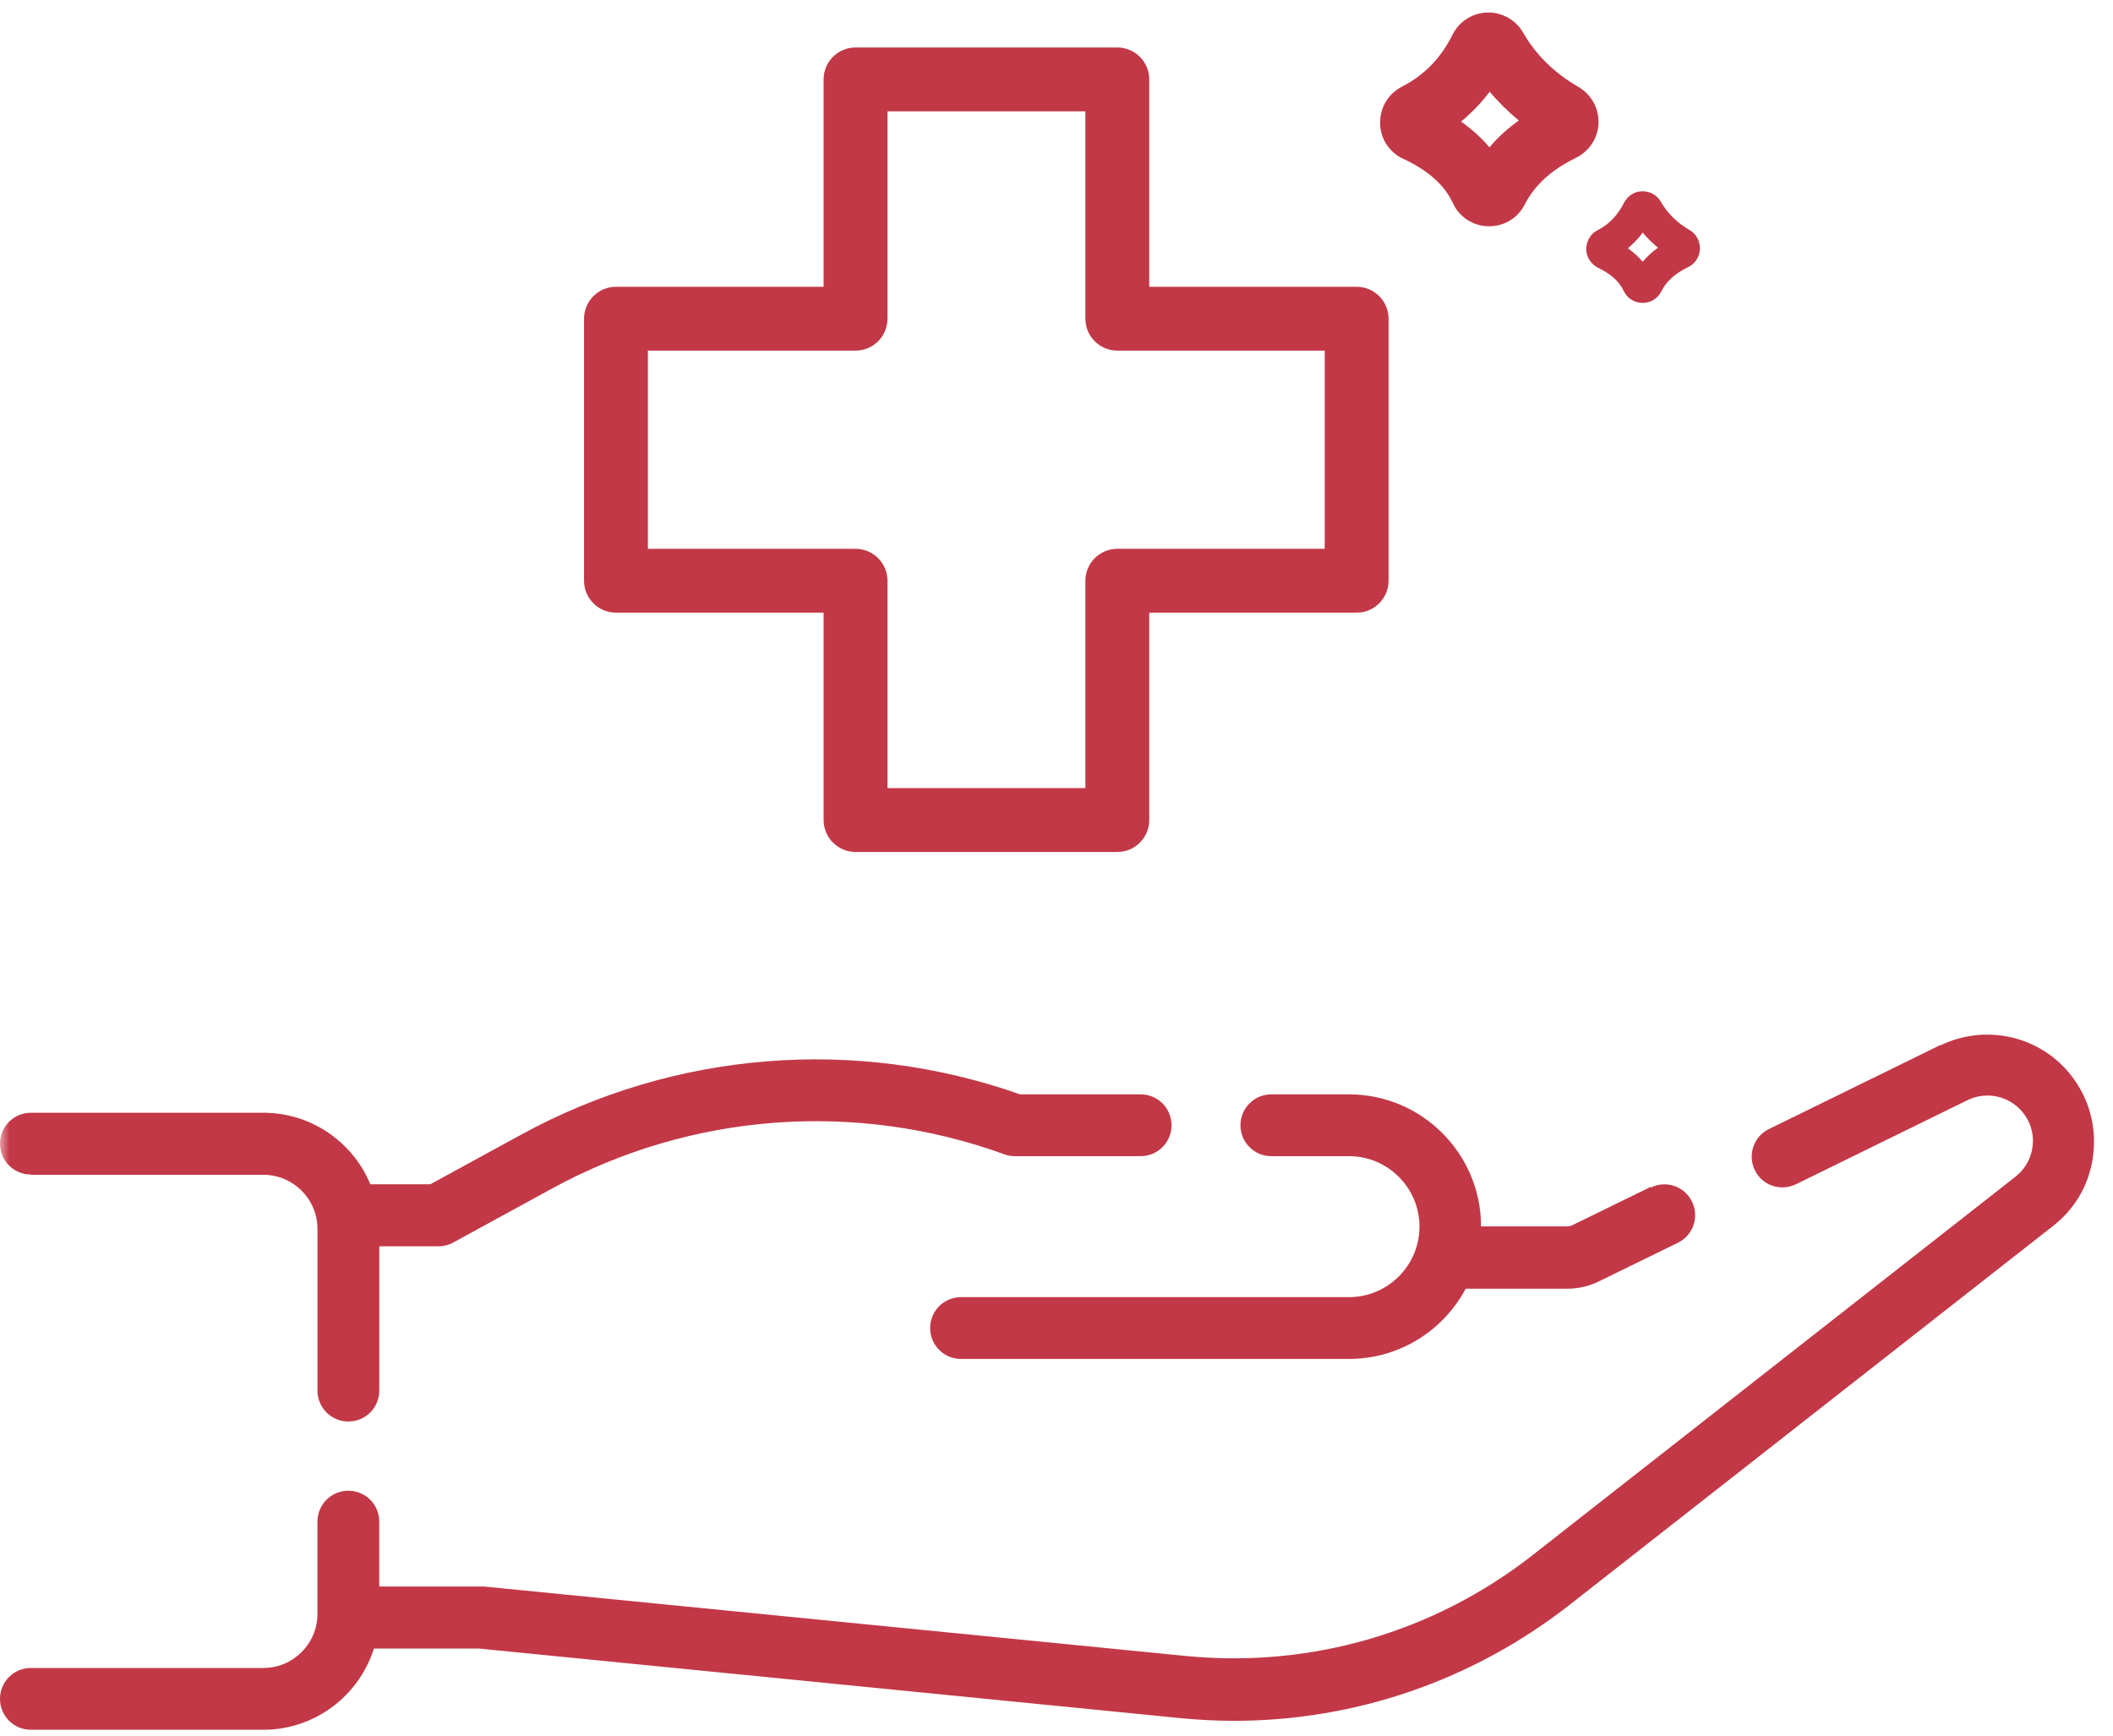 <?xml version="1.0" encoding="UTF-8"?>
<svg xmlns="http://www.w3.org/2000/svg" width="112" height="92" viewBox="0 0 112 92" fill="none">
  <path d="M87.505 62.908L83.295 64.966C83.295 64.966 83.16 65.007 83.092 65.007H78.503C78.503 61.148 75.362 58.008 71.504 58.008H67.389C66.482 58.008 65.751 58.739 65.751 59.646C65.751 60.553 66.482 61.284 67.389 61.284H71.504C73.562 61.284 75.24 62.962 75.24 65.02C75.24 67.078 73.562 68.757 71.504 68.757H50.941C50.034 68.757 49.303 69.488 49.303 70.395C49.303 71.302 50.034 72.033 50.941 72.033H71.504C74.184 72.033 76.513 70.516 77.691 68.31H83.092C83.661 68.31 84.229 68.174 84.73 67.931L88.94 65.873C89.753 65.481 90.078 64.492 89.685 63.694C89.292 62.881 88.304 62.543 87.505 62.949V62.908Z" fill="#C23846"></path>
  <path d="M102.844 55.395L93.76 59.849C92.948 60.242 92.623 61.23 93.016 62.029C93.408 62.841 94.383 63.166 95.195 62.773L104.279 58.319C105.267 57.832 106.458 58.076 107.176 58.915C107.609 59.416 107.812 60.052 107.744 60.715C107.677 61.379 107.352 61.961 106.837 62.367L81.238 82.43C75.999 86.531 69.474 88.427 62.854 87.777L25.64 84.095C25.64 84.095 25.532 84.095 25.477 84.095H20.103V80.656C20.103 79.749 19.372 79.018 18.465 79.018C17.558 79.018 16.827 79.749 16.827 80.656V85.543C16.827 87.127 15.541 88.413 13.957 88.413H1.638C0.731 88.413 0 89.144 0 90.051C0 90.958 0.731 91.689 1.638 91.689H13.957C16.705 91.689 19.034 89.875 19.819 87.384H25.383L62.516 91.067C63.477 91.161 64.452 91.215 65.399 91.215C71.843 91.215 78.084 89.076 83.228 85.042L108.827 64.98C110.059 64.019 110.817 62.638 110.966 61.081C110.98 60.892 110.993 60.688 110.993 60.499C110.993 59.159 110.52 57.873 109.64 56.83C107.961 54.854 105.159 54.285 102.83 55.422L102.844 55.395Z" fill="#C23846"></path>
  <mask id="mask0_338_679" style="mask-type:luminance" maskUnits="userSpaceOnUse" x="0" y="0" width="112" height="92">
    <path d="M111.008 0H0.001V91.662H111.008V0Z" fill="white"></path>
  </mask>
  <g mask="url(#mask0_338_679)">
    <path d="M1.639 62.272H13.958C15.542 62.272 16.828 63.558 16.828 65.142V73.711C16.828 74.618 17.559 75.349 18.466 75.349C19.373 75.349 20.104 74.618 20.104 73.711V66.063H23.245C23.515 66.063 23.786 65.995 24.03 65.859L29.228 63.017C36.593 58.983 45.351 58.319 53.244 61.189C53.42 61.257 53.609 61.284 53.799 61.284H60.459C61.366 61.284 62.097 60.553 62.097 59.646C62.097 58.739 61.366 58.008 60.459 58.008H54.069C45.365 54.935 35.753 55.706 27.644 60.133L22.812 62.773H19.63C18.71 60.553 16.517 58.983 13.958 58.983H1.639C0.732 58.983 0.001 59.714 0.001 60.62C0.001 61.528 0.732 62.258 1.639 62.258V62.272Z" fill="#C23846"></path>
  </g>
  <path d="M59.224 45.16H45.348C44.414 45.16 43.656 44.401 43.656 43.467V32.475H32.65C31.716 32.475 30.958 31.717 30.958 30.783V16.893C30.958 15.959 31.716 15.201 32.65 15.201H43.656V4.209C43.656 3.275 44.414 2.517 45.348 2.517H59.224C60.158 2.517 60.916 3.275 60.916 4.209V15.201H71.909C72.843 15.201 73.601 15.959 73.601 16.893V30.783C73.601 31.717 72.843 32.475 71.909 32.475H60.916V43.467C60.916 44.401 60.158 45.16 59.224 45.16ZM47.041 41.775H57.532V30.783C57.532 29.849 58.29 29.091 59.224 29.091H70.217V18.585H59.224C58.29 18.585 57.532 17.827 57.532 16.893V5.901H47.041V16.893C47.041 17.827 46.282 18.585 45.348 18.585H34.342V29.091H45.348C46.282 29.091 47.041 29.849 47.041 30.783V41.775Z" fill="#C23846"></path>
  <path d="M78.962 4.859C79.422 5.414 79.937 5.915 80.505 6.389C79.91 6.808 79.395 7.282 78.949 7.81C78.529 7.309 78.028 6.863 77.446 6.443C78.001 5.983 78.515 5.455 78.962 4.859ZM74.386 8.419C75.713 9.042 76.566 9.814 76.999 10.748C77.338 11.492 78.069 11.98 78.881 11.993C78.894 11.993 78.921 11.993 78.935 11.993C79.734 11.993 80.451 11.56 80.817 10.843C81.345 9.814 82.225 9.001 83.538 8.365C84.242 8.013 84.702 7.323 84.729 6.538C84.756 5.753 84.364 5.021 83.673 4.615C82.374 3.857 81.412 2.91 80.736 1.732C80.343 1.055 79.626 0.649 78.84 0.662C78.055 0.69 77.351 1.123 76.999 1.827C76.363 3.099 75.483 3.993 74.319 4.588C73.588 4.967 73.141 5.698 73.155 6.524C73.155 7.336 73.628 8.067 74.373 8.419H74.386Z" fill="#C23846"></path>
  <path d="M87.071 12.332C87.315 12.616 87.585 12.887 87.883 13.131C87.572 13.347 87.301 13.604 87.071 13.875C86.854 13.618 86.584 13.374 86.286 13.158C86.584 12.914 86.841 12.643 87.071 12.332ZM84.688 14.187C85.379 14.511 85.825 14.918 86.056 15.405C86.232 15.797 86.611 16.041 87.044 16.055C87.044 16.055 87.057 16.055 87.071 16.055C87.49 16.055 87.87 15.825 88.059 15.445C88.33 14.904 88.804 14.484 89.481 14.159C89.846 13.983 90.09 13.618 90.103 13.198C90.117 12.792 89.914 12.399 89.562 12.197C88.885 11.804 88.384 11.303 88.032 10.694C87.829 10.342 87.45 10.125 87.044 10.139C86.638 10.139 86.272 10.383 86.083 10.748C85.744 11.411 85.297 11.885 84.688 12.197C84.309 12.386 84.079 12.779 84.079 13.212C84.079 13.631 84.336 14.011 84.715 14.2L84.688 14.187Z" fill="#C23846"></path>
</svg>
